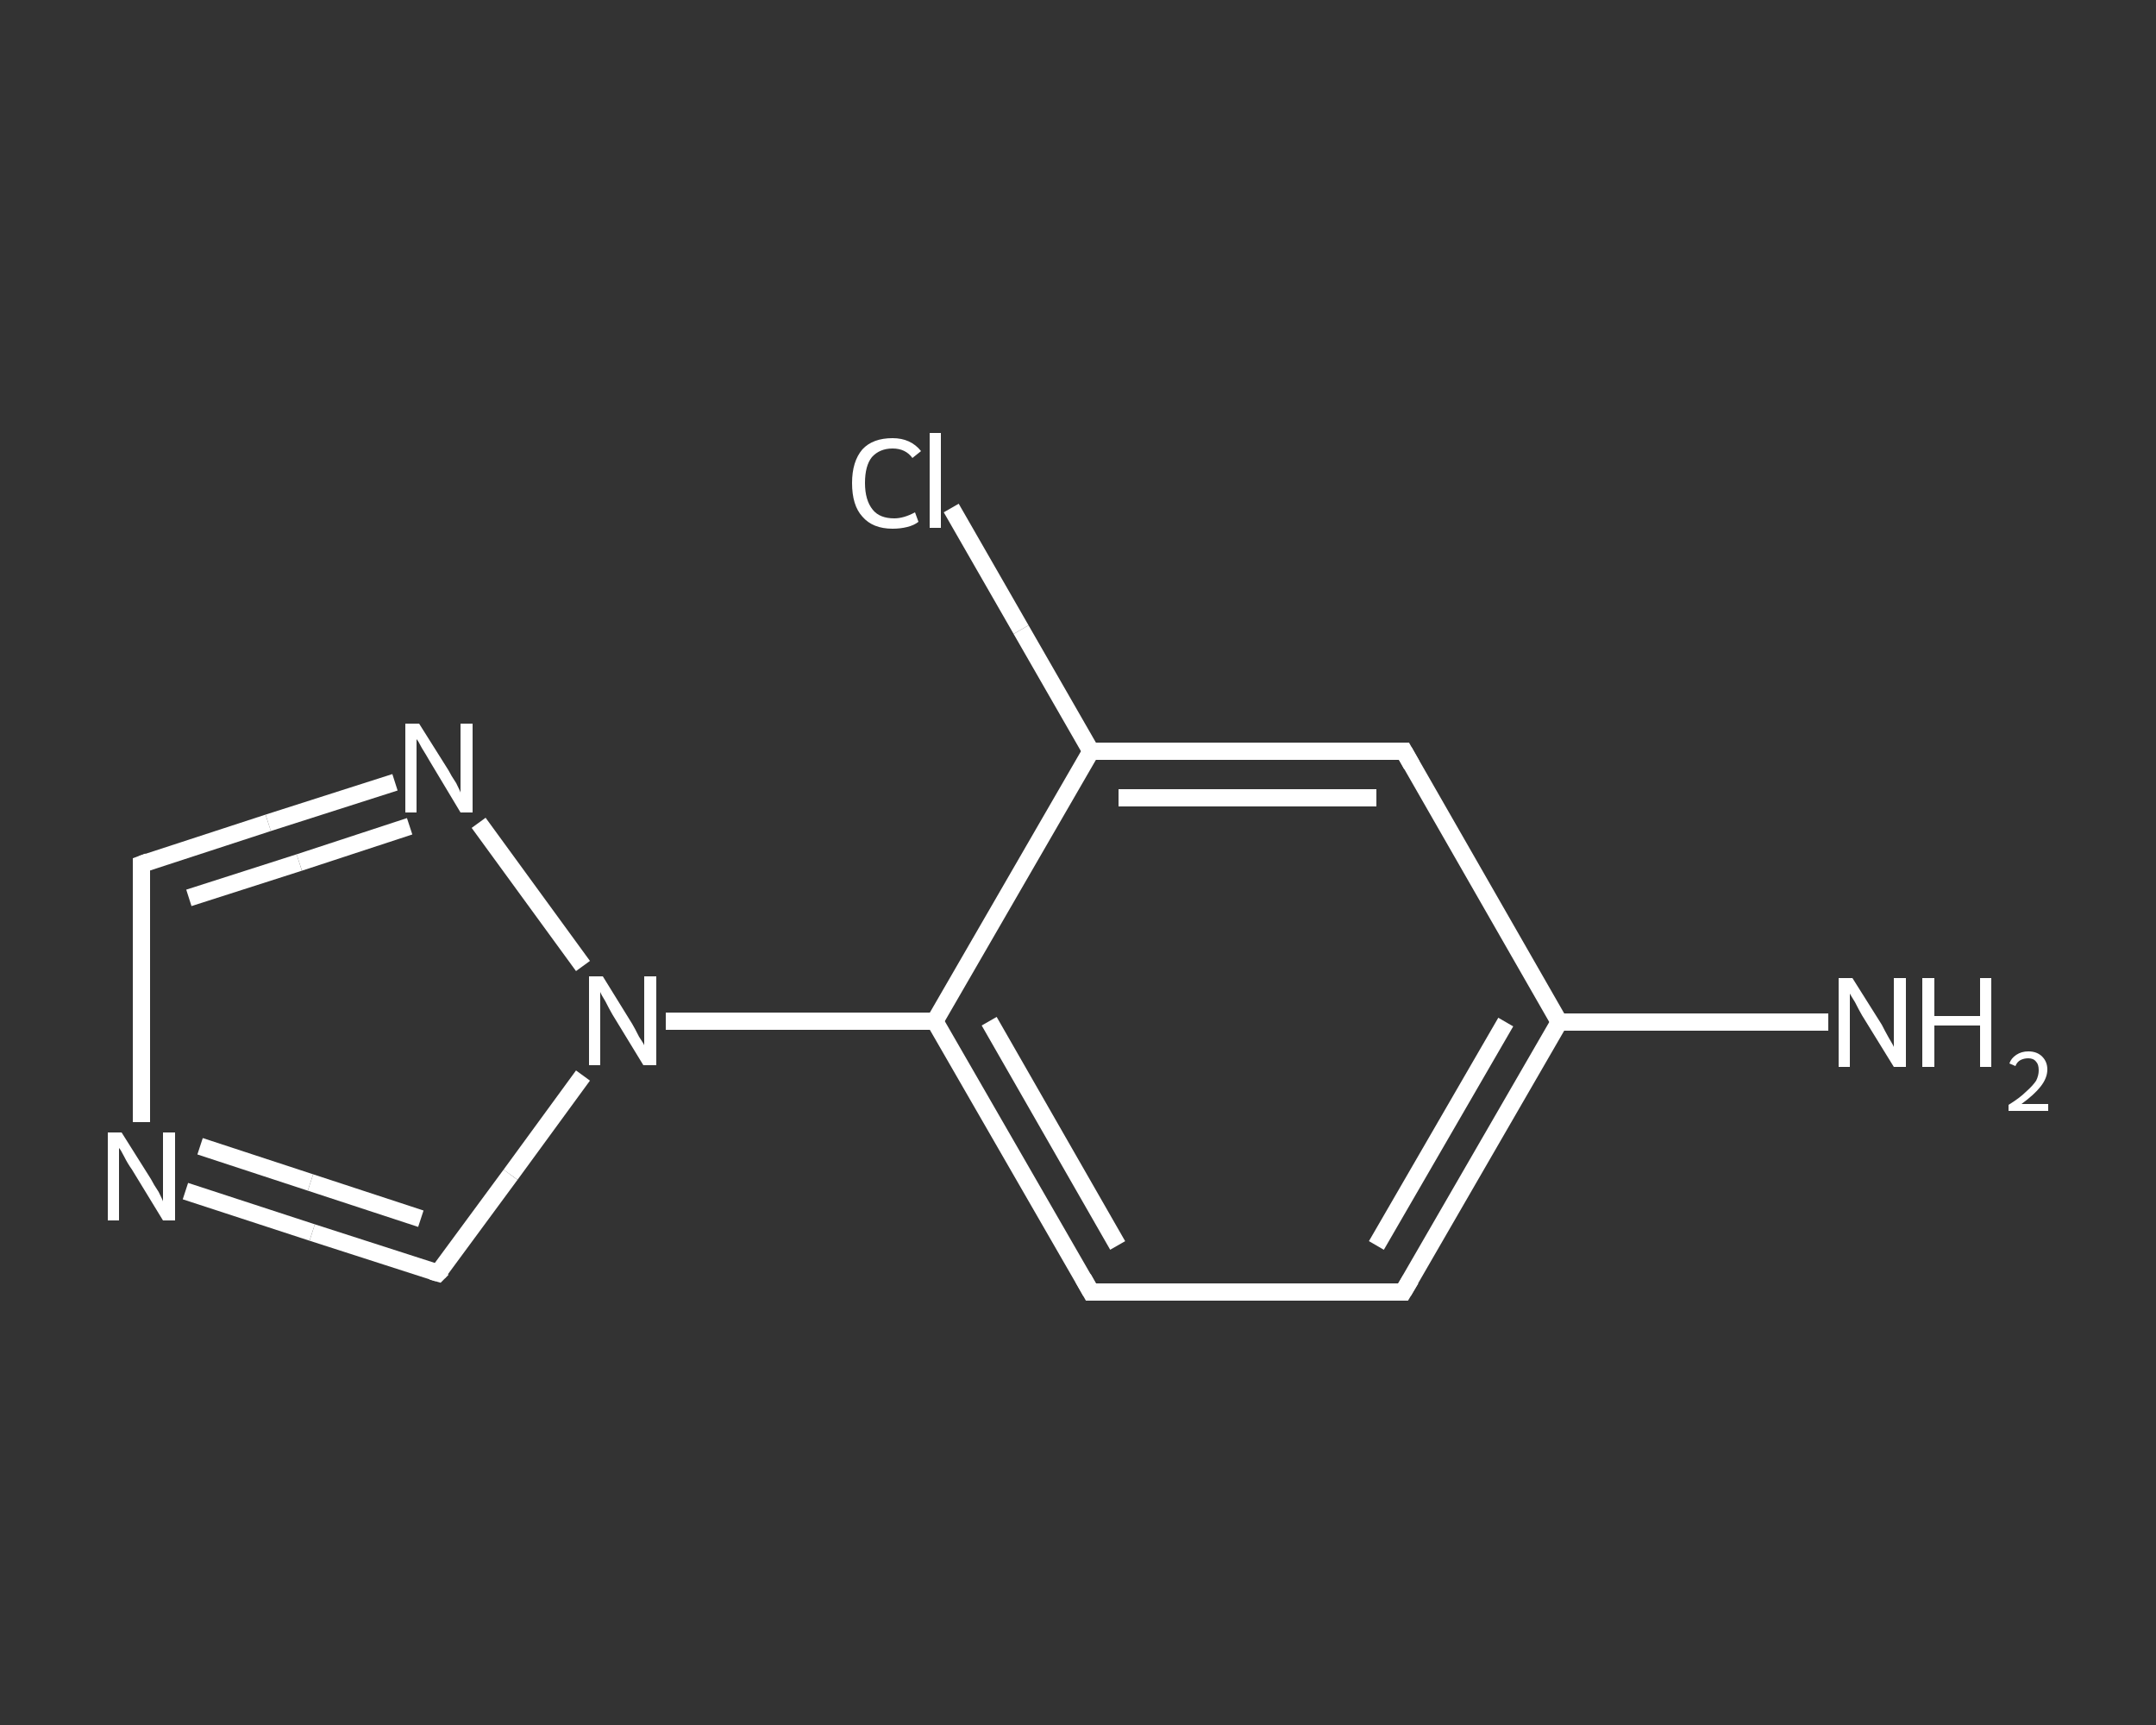 <?xml version='1.0' encoding='iso-8859-1'?>
<svg version='1.1' baseProfile='full'
              xmlns='http://www.w3.org/2000/svg'
                      xmlns:rdkit='http://www.rdkit.org/xml'
                      xmlns:xlink='http://www.w3.org/1999/xlink'
                  xml:space='preserve'
width='250px' height='200px' viewBox='0 0 250 200'>
<rect x="0" y="0" width="250" height="200" fill="#333333" stroke="none"/>
<!-- END OF HEADER -->
<rect style='opacity:1.0;fill:transparent;stroke:none' width='250.0' height='200.0' x='0.0' y='0.0'> </rect>
<path class='bond-0 atom-0 atom-1' d='M 212.0,118.5 L 196.4,118.5' style='fill:none;fill-rule:evenodd;stroke:#FFFFFF;stroke-width:2.0px;stroke-linecap:butt;stroke-linejoin:miter;stroke-opacity:1' />
<path class='bond-0 atom-0 atom-1' d='M 196.4,118.5 L 180.8,118.5' style='fill:none;fill-rule:evenodd;stroke:#FFFFFF;stroke-width:2.0px;stroke-linecap:butt;stroke-linejoin:miter;stroke-opacity:1' />
<path class='bond-1 atom-1 atom-2' d='M 180.8,118.5 L 162.7,149.8' style='fill:none;fill-rule:evenodd;stroke:#FFFFFF;stroke-width:2.0px;stroke-linecap:butt;stroke-linejoin:miter;stroke-opacity:1' />
<path class='bond-1 atom-1 atom-2' d='M 174.6,118.5 L 159.6,144.4' style='fill:none;fill-rule:evenodd;stroke:#FFFFFF;stroke-width:2.0px;stroke-linecap:butt;stroke-linejoin:miter;stroke-opacity:1' />
<path class='bond-2 atom-2 atom-3' d='M 162.7,149.8 L 126.5,149.8' style='fill:none;fill-rule:evenodd;stroke:#FFFFFF;stroke-width:2.0px;stroke-linecap:butt;stroke-linejoin:miter;stroke-opacity:1' />
<path class='bond-3 atom-3 atom-4' d='M 126.5,149.8 L 108.4,118.4' style='fill:none;fill-rule:evenodd;stroke:#FFFFFF;stroke-width:2.0px;stroke-linecap:butt;stroke-linejoin:miter;stroke-opacity:1' />
<path class='bond-3 atom-3 atom-4' d='M 129.6,144.4 L 114.7,118.4' style='fill:none;fill-rule:evenodd;stroke:#FFFFFF;stroke-width:2.0px;stroke-linecap:butt;stroke-linejoin:miter;stroke-opacity:1' />
<path class='bond-4 atom-4 atom-5' d='M 108.4,118.4 L 92.8,118.4' style='fill:none;fill-rule:evenodd;stroke:#FFFFFF;stroke-width:2.0px;stroke-linecap:butt;stroke-linejoin:miter;stroke-opacity:1' />
<path class='bond-4 atom-4 atom-5' d='M 92.8,118.4 L 77.2,118.4' style='fill:none;fill-rule:evenodd;stroke:#FFFFFF;stroke-width:2.0px;stroke-linecap:butt;stroke-linejoin:miter;stroke-opacity:1' />
<path class='bond-5 atom-5 atom-6' d='M 67.6,124.7 L 59.2,136.2' style='fill:none;fill-rule:evenodd;stroke:#FFFFFF;stroke-width:2.0px;stroke-linecap:butt;stroke-linejoin:miter;stroke-opacity:1' />
<path class='bond-5 atom-5 atom-6' d='M 59.2,136.2 L 50.8,147.6' style='fill:none;fill-rule:evenodd;stroke:#FFFFFF;stroke-width:2.0px;stroke-linecap:butt;stroke-linejoin:miter;stroke-opacity:1' />
<path class='bond-6 atom-6 atom-7' d='M 50.8,147.6 L 36.2,142.9' style='fill:none;fill-rule:evenodd;stroke:#FFFFFF;stroke-width:2.0px;stroke-linecap:butt;stroke-linejoin:miter;stroke-opacity:1' />
<path class='bond-6 atom-6 atom-7' d='M 36.2,142.9 L 21.5,138.1' style='fill:none;fill-rule:evenodd;stroke:#FFFFFF;stroke-width:2.0px;stroke-linecap:butt;stroke-linejoin:miter;stroke-opacity:1' />
<path class='bond-6 atom-6 atom-7' d='M 48.8,141.3 L 36.0,137.1' style='fill:none;fill-rule:evenodd;stroke:#FFFFFF;stroke-width:2.0px;stroke-linecap:butt;stroke-linejoin:miter;stroke-opacity:1' />
<path class='bond-6 atom-6 atom-7' d='M 36.0,137.1 L 23.2,132.9' style='fill:none;fill-rule:evenodd;stroke:#FFFFFF;stroke-width:2.0px;stroke-linecap:butt;stroke-linejoin:miter;stroke-opacity:1' />
<path class='bond-7 atom-7 atom-8' d='M 16.4,130.1 L 16.4,115.1' style='fill:none;fill-rule:evenodd;stroke:#FFFFFF;stroke-width:2.0px;stroke-linecap:butt;stroke-linejoin:miter;stroke-opacity:1' />
<path class='bond-7 atom-7 atom-8' d='M 16.4,115.1 L 16.4,100.2' style='fill:none;fill-rule:evenodd;stroke:#FFFFFF;stroke-width:2.0px;stroke-linecap:butt;stroke-linejoin:miter;stroke-opacity:1' />
<path class='bond-8 atom-8 atom-9' d='M 16.4,100.2 L 31.1,95.4' style='fill:none;fill-rule:evenodd;stroke:#FFFFFF;stroke-width:2.0px;stroke-linecap:butt;stroke-linejoin:miter;stroke-opacity:1' />
<path class='bond-8 atom-8 atom-9' d='M 31.1,95.4 L 45.8,90.7' style='fill:none;fill-rule:evenodd;stroke:#FFFFFF;stroke-width:2.0px;stroke-linecap:butt;stroke-linejoin:miter;stroke-opacity:1' />
<path class='bond-8 atom-8 atom-9' d='M 21.9,104.1 L 34.7,100.0' style='fill:none;fill-rule:evenodd;stroke:#FFFFFF;stroke-width:2.0px;stroke-linecap:butt;stroke-linejoin:miter;stroke-opacity:1' />
<path class='bond-8 atom-8 atom-9' d='M 34.7,100.0 L 47.5,95.8' style='fill:none;fill-rule:evenodd;stroke:#FFFFFF;stroke-width:2.0px;stroke-linecap:butt;stroke-linejoin:miter;stroke-opacity:1' />
<path class='bond-9 atom-4 atom-10' d='M 108.4,118.4 L 126.5,87.1' style='fill:none;fill-rule:evenodd;stroke:#FFFFFF;stroke-width:2.0px;stroke-linecap:butt;stroke-linejoin:miter;stroke-opacity:1' />
<path class='bond-10 atom-10 atom-11' d='M 126.5,87.1 L 118.4,73.0' style='fill:none;fill-rule:evenodd;stroke:#FFFFFF;stroke-width:2.0px;stroke-linecap:butt;stroke-linejoin:miter;stroke-opacity:1' />
<path class='bond-10 atom-10 atom-11' d='M 118.4,73.0 L 110.3,58.9' style='fill:none;fill-rule:evenodd;stroke:#FFFFFF;stroke-width:2.0px;stroke-linecap:butt;stroke-linejoin:miter;stroke-opacity:1' />
<path class='bond-11 atom-10 atom-12' d='M 126.5,87.1 L 162.8,87.1' style='fill:none;fill-rule:evenodd;stroke:#FFFFFF;stroke-width:2.0px;stroke-linecap:butt;stroke-linejoin:miter;stroke-opacity:1' />
<path class='bond-11 atom-10 atom-12' d='M 129.7,92.5 L 159.6,92.5' style='fill:none;fill-rule:evenodd;stroke:#FFFFFF;stroke-width:2.0px;stroke-linecap:butt;stroke-linejoin:miter;stroke-opacity:1' />
<path class='bond-12 atom-12 atom-1' d='M 162.8,87.1 L 180.8,118.5' style='fill:none;fill-rule:evenodd;stroke:#FFFFFF;stroke-width:2.0px;stroke-linecap:butt;stroke-linejoin:miter;stroke-opacity:1' />
<path class='bond-13 atom-9 atom-5' d='M 55.5,95.4 L 67.6,112.0' style='fill:none;fill-rule:evenodd;stroke:#FFFFFF;stroke-width:2.0px;stroke-linecap:butt;stroke-linejoin:miter;stroke-opacity:1' />
<path d='M 163.6,148.3 L 162.7,149.8 L 160.9,149.8' style='fill:none;stroke:#FFFFFF;stroke-width:2.0px;stroke-linecap:butt;stroke-linejoin:miter;stroke-opacity:1;' />
<path d='M 128.3,149.8 L 126.5,149.8 L 125.6,148.2' style='fill:none;stroke:#FFFFFF;stroke-width:2.0px;stroke-linecap:butt;stroke-linejoin:miter;stroke-opacity:1;' />
<path d='M 51.3,147.1 L 50.8,147.6 L 50.1,147.4' style='fill:none;stroke:#FFFFFF;stroke-width:2.0px;stroke-linecap:butt;stroke-linejoin:miter;stroke-opacity:1;' />
<path d='M 16.4,100.9 L 16.4,100.2 L 17.2,99.9' style='fill:none;stroke:#FFFFFF;stroke-width:2.0px;stroke-linecap:butt;stroke-linejoin:miter;stroke-opacity:1;' />
<path d='M 161.0,87.1 L 162.8,87.1 L 163.7,88.7' style='fill:none;stroke:#FFFFFF;stroke-width:2.0px;stroke-linecap:butt;stroke-linejoin:miter;stroke-opacity:1;' />
<path class='atom-0' d='M 214.8 113.4
L 218.2 118.8
Q 218.5 119.4, 219.0 120.3
Q 219.6 121.3, 219.6 121.4
L 219.6 113.4
L 221.0 113.4
L 221.0 123.7
L 219.6 123.7
L 215.9 117.7
Q 215.5 117.0, 215.1 116.2
Q 214.6 115.4, 214.5 115.2
L 214.5 123.7
L 213.2 123.7
L 213.2 113.4
L 214.8 113.4
' fill='#FFFFFF'/>
<path class='atom-0' d='M 222.9 113.4
L 224.3 113.4
L 224.3 117.8
L 229.6 117.8
L 229.6 113.4
L 230.9 113.4
L 230.9 123.7
L 229.6 123.7
L 229.6 118.9
L 224.3 118.9
L 224.3 123.7
L 222.9 123.7
L 222.9 113.4
' fill='#FFFFFF'/>
<path class='atom-0' d='M 233.0 123.3
Q 233.2 122.7, 233.8 122.3
Q 234.4 121.9, 235.2 121.9
Q 236.2 121.9, 236.8 122.5
Q 237.4 123.1, 237.4 124.0
Q 237.4 125.0, 236.6 126.0
Q 235.9 126.9, 234.4 128.0
L 237.5 128.0
L 237.5 128.8
L 232.9 128.8
L 232.9 128.1
Q 234.2 127.3, 234.9 126.6
Q 235.7 125.9, 236.1 125.3
Q 236.4 124.7, 236.4 124.1
Q 236.4 123.4, 236.1 123.1
Q 235.8 122.7, 235.2 122.7
Q 234.7 122.7, 234.3 122.9
Q 233.9 123.1, 233.7 123.6
L 233.0 123.3
' fill='#FFFFFF'/>
<path class='atom-5' d='M 69.9 113.2
L 73.3 118.7
Q 73.6 119.2, 74.1 120.2
Q 74.7 121.1, 74.7 121.2
L 74.7 113.2
L 76.1 113.2
L 76.1 123.5
L 74.6 123.5
L 71.0 117.6
Q 70.6 116.9, 70.2 116.1
Q 69.7 115.3, 69.6 115.0
L 69.6 123.5
L 68.3 123.5
L 68.3 113.2
L 69.9 113.2
' fill='#FFFFFF'/>
<path class='atom-7' d='M 14.1 131.3
L 17.5 136.7
Q 17.8 137.3, 18.4 138.2
Q 18.9 139.2, 18.9 139.3
L 18.9 131.3
L 20.3 131.3
L 20.3 141.5
L 18.9 141.5
L 15.3 135.6
Q 14.8 134.9, 14.4 134.1
Q 14.0 133.3, 13.8 133.1
L 13.8 141.5
L 12.5 141.5
L 12.5 131.3
L 14.1 131.3
' fill='#FFFFFF'/>
<path class='atom-9' d='M 48.6 83.9
L 52.0 89.3
Q 52.3 89.9, 52.9 90.8
Q 53.4 91.8, 53.4 91.9
L 53.4 83.9
L 54.8 83.9
L 54.8 94.2
L 53.4 94.2
L 49.8 88.2
Q 49.4 87.5, 48.9 86.7
Q 48.5 85.9, 48.3 85.7
L 48.3 94.2
L 47.0 94.2
L 47.0 83.9
L 48.6 83.9
' fill='#FFFFFF'/>
<path class='atom-11' d='M 98.8 56.0
Q 98.8 53.5, 100.0 52.1
Q 101.2 50.8, 103.5 50.8
Q 105.6 50.8, 106.8 52.3
L 105.8 53.1
Q 105.0 52.0, 103.5 52.0
Q 102.0 52.0, 101.1 53.0
Q 100.3 54.0, 100.3 56.0
Q 100.3 58.0, 101.2 59.1
Q 102.0 60.1, 103.7 60.1
Q 104.8 60.1, 106.1 59.4
L 106.5 60.5
Q 106.0 60.9, 105.2 61.1
Q 104.4 61.3, 103.5 61.3
Q 101.2 61.3, 100.0 59.9
Q 98.8 58.6, 98.8 56.0
' fill='#FFFFFF'/>
<path class='atom-11' d='M 107.8 50.2
L 109.1 50.2
L 109.1 61.2
L 107.8 61.2
L 107.8 50.2
' fill='#FFFFFF'/>
</svg>
